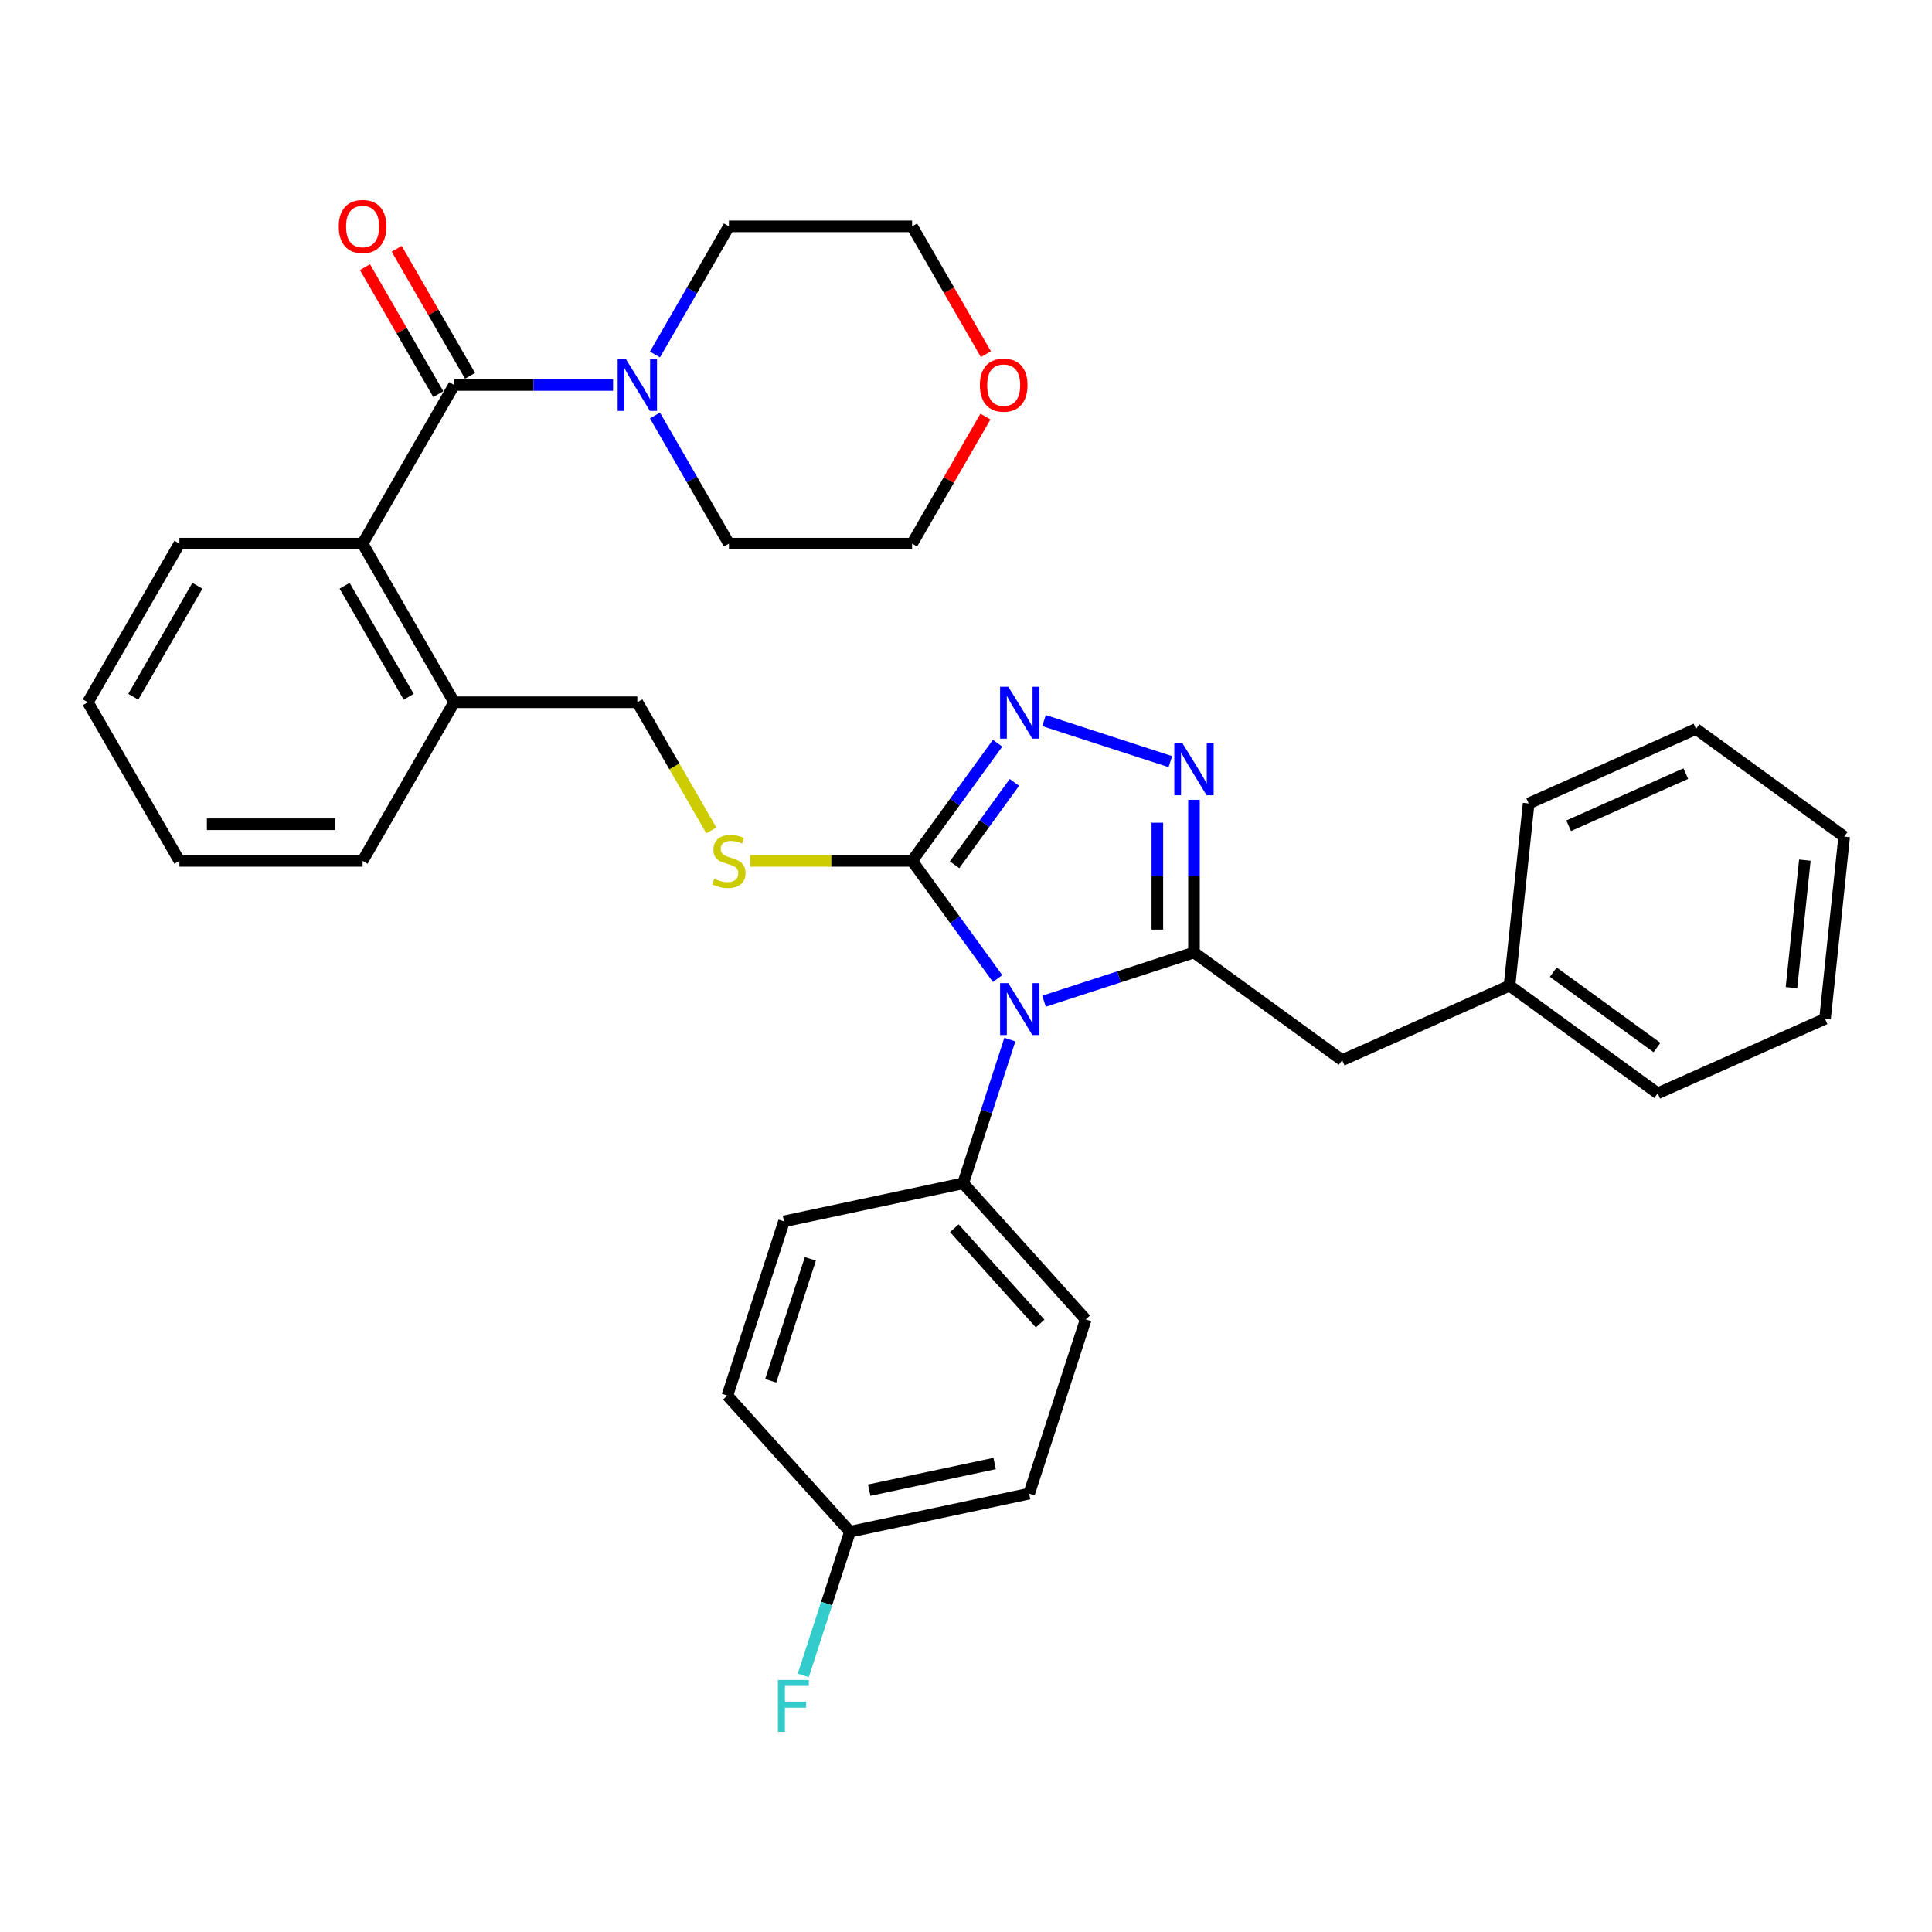 <?xml version='1.0' encoding='iso-8859-1'?>
<svg version='1.1' baseProfile='full'
              xmlns='http://www.w3.org/2000/svg'
                      xmlns:rdkit='http://www.rdkit.org/xml'
                      xmlns:xlink='http://www.w3.org/1999/xlink'
                  xml:space='preserve'
width='1000px' height='1000px' viewBox='0 0 1000 1000'>
<!-- END OF HEADER -->
<rect style='opacity:1.0;fill:#FFFFFF;stroke:none' width='1000' height='1000' x='0' y='0'> </rect>
<path class='bond-0' d='M 188.908,138.269 L 207.886,171.141' style='fill:none;fill-rule:evenodd;stroke:#FF0000;stroke-width:6px;stroke-linecap:butt;stroke-linejoin:miter;stroke-opacity:1' />
<path class='bond-0' d='M 207.886,171.141 L 226.865,204.013' style='fill:none;fill-rule:evenodd;stroke:#000000;stroke-width:6px;stroke-linecap:butt;stroke-linejoin:miter;stroke-opacity:1' />
<path class='bond-0' d='M 205.329,128.788 L 224.308,161.66' style='fill:none;fill-rule:evenodd;stroke:#FF0000;stroke-width:6px;stroke-linecap:butt;stroke-linejoin:miter;stroke-opacity:1' />
<path class='bond-0' d='M 224.308,161.66 L 243.287,194.532' style='fill:none;fill-rule:evenodd;stroke:#000000;stroke-width:6px;stroke-linecap:butt;stroke-linejoin:miter;stroke-opacity:1' />
<path class='bond-1' d='M 235.076,199.272 L 276.205,199.272' style='fill:none;fill-rule:evenodd;stroke:#000000;stroke-width:6px;stroke-linecap:butt;stroke-linejoin:miter;stroke-opacity:1' />
<path class='bond-1' d='M 276.205,199.272 L 317.333,199.272' style='fill:none;fill-rule:evenodd;stroke:#0000FF;stroke-width:6px;stroke-linecap:butt;stroke-linejoin:miter;stroke-opacity:1' />
<path class='bond-2' d='M 235.076,199.272 L 187.67,281.381' style='fill:none;fill-rule:evenodd;stroke:#000000;stroke-width:6px;stroke-linecap:butt;stroke-linejoin:miter;stroke-opacity:1' />
<path class='bond-3' d='M 510.3,183.325 L 491.201,150.244' style='fill:none;fill-rule:evenodd;stroke:#FF0000;stroke-width:6px;stroke-linecap:butt;stroke-linejoin:miter;stroke-opacity:1' />
<path class='bond-3' d='M 491.201,150.244 L 472.102,117.164' style='fill:none;fill-rule:evenodd;stroke:#000000;stroke-width:6px;stroke-linecap:butt;stroke-linejoin:miter;stroke-opacity:1' />
<path class='bond-4' d='M 510.06,215.636 L 491.081,248.509' style='fill:none;fill-rule:evenodd;stroke:#FF0000;stroke-width:6px;stroke-linecap:butt;stroke-linejoin:miter;stroke-opacity:1' />
<path class='bond-4' d='M 491.081,248.509 L 472.102,281.381' style='fill:none;fill-rule:evenodd;stroke:#000000;stroke-width:6px;stroke-linecap:butt;stroke-linejoin:miter;stroke-opacity:1' />
<path class='bond-5' d='M 339.006,215.068 L 358.149,248.224' style='fill:none;fill-rule:evenodd;stroke:#0000FF;stroke-width:6px;stroke-linecap:butt;stroke-linejoin:miter;stroke-opacity:1' />
<path class='bond-5' d='M 358.149,248.224 L 377.292,281.381' style='fill:none;fill-rule:evenodd;stroke:#000000;stroke-width:6px;stroke-linecap:butt;stroke-linejoin:miter;stroke-opacity:1' />
<path class='bond-6' d='M 339.006,183.477 L 358.149,150.32' style='fill:none;fill-rule:evenodd;stroke:#0000FF;stroke-width:6px;stroke-linecap:butt;stroke-linejoin:miter;stroke-opacity:1' />
<path class='bond-6' d='M 358.149,150.32 L 377.292,117.164' style='fill:none;fill-rule:evenodd;stroke:#000000;stroke-width:6px;stroke-linecap:butt;stroke-linejoin:miter;stroke-opacity:1' />
<path class='bond-7' d='M 377.292,281.381 L 472.102,281.381' style='fill:none;fill-rule:evenodd;stroke:#000000;stroke-width:6px;stroke-linecap:butt;stroke-linejoin:miter;stroke-opacity:1' />
<path class='bond-8' d='M 516.354,506.505 L 494.228,476.051' style='fill:none;fill-rule:evenodd;stroke:#0000FF;stroke-width:6px;stroke-linecap:butt;stroke-linejoin:miter;stroke-opacity:1' />
<path class='bond-8' d='M 494.228,476.051 L 472.102,445.597' style='fill:none;fill-rule:evenodd;stroke:#000000;stroke-width:6px;stroke-linecap:butt;stroke-linejoin:miter;stroke-opacity:1' />
<path class='bond-9' d='M 540.383,518.222 L 579.192,505.612' style='fill:none;fill-rule:evenodd;stroke:#0000FF;stroke-width:6px;stroke-linecap:butt;stroke-linejoin:miter;stroke-opacity:1' />
<path class='bond-9' d='M 579.192,505.612 L 618.001,493.003' style='fill:none;fill-rule:evenodd;stroke:#000000;stroke-width:6px;stroke-linecap:butt;stroke-linejoin:miter;stroke-opacity:1' />
<path class='bond-10' d='M 522.698,538.096 L 510.615,575.284' style='fill:none;fill-rule:evenodd;stroke:#0000FF;stroke-width:6px;stroke-linecap:butt;stroke-linejoin:miter;stroke-opacity:1' />
<path class='bond-10' d='M 510.615,575.284 L 498.532,612.471' style='fill:none;fill-rule:evenodd;stroke:#000000;stroke-width:6px;stroke-linecap:butt;stroke-linejoin:miter;stroke-opacity:1' />
<path class='bond-11' d='M 472.102,445.597 L 494.228,415.143' style='fill:none;fill-rule:evenodd;stroke:#000000;stroke-width:6px;stroke-linecap:butt;stroke-linejoin:miter;stroke-opacity:1' />
<path class='bond-11' d='M 494.228,415.143 L 516.354,384.689' style='fill:none;fill-rule:evenodd;stroke:#0000FF;stroke-width:6px;stroke-linecap:butt;stroke-linejoin:miter;stroke-opacity:1' />
<path class='bond-11' d='M 494.081,447.607 L 509.569,426.289' style='fill:none;fill-rule:evenodd;stroke:#000000;stroke-width:6px;stroke-linecap:butt;stroke-linejoin:miter;stroke-opacity:1' />
<path class='bond-11' d='M 509.569,426.289 L 525.057,404.971' style='fill:none;fill-rule:evenodd;stroke:#0000FF;stroke-width:6px;stroke-linecap:butt;stroke-linejoin:miter;stroke-opacity:1' />
<path class='bond-12' d='M 472.102,445.597 L 430.186,445.597' style='fill:none;fill-rule:evenodd;stroke:#000000;stroke-width:6px;stroke-linecap:butt;stroke-linejoin:miter;stroke-opacity:1' />
<path class='bond-12' d='M 430.186,445.597 L 388.271,445.597' style='fill:none;fill-rule:evenodd;stroke:#CCCC00;stroke-width:6px;stroke-linecap:butt;stroke-linejoin:miter;stroke-opacity:1' />
<path class='bond-13' d='M 540.383,372.973 L 605.778,394.221' style='fill:none;fill-rule:evenodd;stroke:#0000FF;stroke-width:6px;stroke-linecap:butt;stroke-linejoin:miter;stroke-opacity:1' />
<path class='bond-14' d='M 618.001,413.987 L 618.001,453.495' style='fill:none;fill-rule:evenodd;stroke:#0000FF;stroke-width:6px;stroke-linecap:butt;stroke-linejoin:miter;stroke-opacity:1' />
<path class='bond-14' d='M 618.001,453.495 L 618.001,493.003' style='fill:none;fill-rule:evenodd;stroke:#000000;stroke-width:6px;stroke-linecap:butt;stroke-linejoin:miter;stroke-opacity:1' />
<path class='bond-14' d='M 599.039,425.84 L 599.039,453.495' style='fill:none;fill-rule:evenodd;stroke:#0000FF;stroke-width:6px;stroke-linecap:butt;stroke-linejoin:miter;stroke-opacity:1' />
<path class='bond-14' d='M 599.039,453.495 L 599.039,481.15' style='fill:none;fill-rule:evenodd;stroke:#000000;stroke-width:6px;stroke-linecap:butt;stroke-linejoin:miter;stroke-opacity:1' />
<path class='bond-15' d='M 618.001,493.003 L 694.704,548.731' style='fill:none;fill-rule:evenodd;stroke:#000000;stroke-width:6px;stroke-linecap:butt;stroke-linejoin:miter;stroke-opacity:1' />
<path class='bond-16' d='M 368.194,429.84 L 349.04,396.664' style='fill:none;fill-rule:evenodd;stroke:#CCCC00;stroke-width:6px;stroke-linecap:butt;stroke-linejoin:miter;stroke-opacity:1' />
<path class='bond-16' d='M 349.04,396.664 L 329.886,363.489' style='fill:none;fill-rule:evenodd;stroke:#000000;stroke-width:6px;stroke-linecap:butt;stroke-linejoin:miter;stroke-opacity:1' />
<path class='bond-17' d='M 92.86,281.381 L 45.455,363.489' style='fill:none;fill-rule:evenodd;stroke:#000000;stroke-width:6px;stroke-linecap:butt;stroke-linejoin:miter;stroke-opacity:1' />
<path class='bond-17' d='M 102.171,303.178 L 68.987,360.654' style='fill:none;fill-rule:evenodd;stroke:#000000;stroke-width:6px;stroke-linecap:butt;stroke-linejoin:miter;stroke-opacity:1' />
<path class='bond-18' d='M 92.86,281.381 L 187.67,281.381' style='fill:none;fill-rule:evenodd;stroke:#000000;stroke-width:6px;stroke-linecap:butt;stroke-linejoin:miter;stroke-opacity:1' />
<path class='bond-19' d='M 329.886,363.489 L 235.076,363.489' style='fill:none;fill-rule:evenodd;stroke:#000000;stroke-width:6px;stroke-linecap:butt;stroke-linejoin:miter;stroke-opacity:1' />
<path class='bond-20' d='M 45.455,363.489 L 92.86,445.597' style='fill:none;fill-rule:evenodd;stroke:#000000;stroke-width:6px;stroke-linecap:butt;stroke-linejoin:miter;stroke-opacity:1' />
<path class='bond-21' d='M 92.86,445.597 L 187.67,445.597' style='fill:none;fill-rule:evenodd;stroke:#000000;stroke-width:6px;stroke-linecap:butt;stroke-linejoin:miter;stroke-opacity:1' />
<path class='bond-21' d='M 107.081,426.635 L 173.449,426.635' style='fill:none;fill-rule:evenodd;stroke:#000000;stroke-width:6px;stroke-linecap:butt;stroke-linejoin:miter;stroke-opacity:1' />
<path class='bond-22' d='M 532.675,773.099 L 439.936,792.811' style='fill:none;fill-rule:evenodd;stroke:#000000;stroke-width:6px;stroke-linecap:butt;stroke-linejoin:miter;stroke-opacity:1' />
<path class='bond-22' d='M 514.822,757.508 L 449.905,771.307' style='fill:none;fill-rule:evenodd;stroke:#000000;stroke-width:6px;stroke-linecap:butt;stroke-linejoin:miter;stroke-opacity:1' />
<path class='bond-23' d='M 532.675,773.099 L 561.973,682.929' style='fill:none;fill-rule:evenodd;stroke:#000000;stroke-width:6px;stroke-linecap:butt;stroke-linejoin:miter;stroke-opacity:1' />
<path class='bond-24' d='M 439.936,792.811 L 376.496,722.353' style='fill:none;fill-rule:evenodd;stroke:#000000;stroke-width:6px;stroke-linecap:butt;stroke-linejoin:miter;stroke-opacity:1' />
<path class='bond-25' d='M 439.936,792.811 L 427.853,829.999' style='fill:none;fill-rule:evenodd;stroke:#000000;stroke-width:6px;stroke-linecap:butt;stroke-linejoin:miter;stroke-opacity:1' />
<path class='bond-25' d='M 427.853,829.999 L 415.77,867.186' style='fill:none;fill-rule:evenodd;stroke:#33CCCC;stroke-width:6px;stroke-linecap:butt;stroke-linejoin:miter;stroke-opacity:1' />
<path class='bond-26' d='M 694.704,548.731 L 781.318,510.168' style='fill:none;fill-rule:evenodd;stroke:#000000;stroke-width:6px;stroke-linecap:butt;stroke-linejoin:miter;stroke-opacity:1' />
<path class='bond-27' d='M 781.318,510.168 L 858.021,565.896' style='fill:none;fill-rule:evenodd;stroke:#000000;stroke-width:6px;stroke-linecap:butt;stroke-linejoin:miter;stroke-opacity:1' />
<path class='bond-27' d='M 803.969,503.187 L 857.661,542.196' style='fill:none;fill-rule:evenodd;stroke:#000000;stroke-width:6px;stroke-linecap:butt;stroke-linejoin:miter;stroke-opacity:1' />
<path class='bond-28' d='M 781.318,510.168 L 791.228,415.877' style='fill:none;fill-rule:evenodd;stroke:#000000;stroke-width:6px;stroke-linecap:butt;stroke-linejoin:miter;stroke-opacity:1' />
<path class='bond-29' d='M 858.021,565.896 L 944.635,527.333' style='fill:none;fill-rule:evenodd;stroke:#000000;stroke-width:6px;stroke-linecap:butt;stroke-linejoin:miter;stroke-opacity:1' />
<path class='bond-30' d='M 791.228,415.877 L 877.842,377.314' style='fill:none;fill-rule:evenodd;stroke:#000000;stroke-width:6px;stroke-linecap:butt;stroke-linejoin:miter;stroke-opacity:1' />
<path class='bond-30' d='M 811.933,427.415 L 872.563,400.421' style='fill:none;fill-rule:evenodd;stroke:#000000;stroke-width:6px;stroke-linecap:butt;stroke-linejoin:miter;stroke-opacity:1' />
<path class='bond-31' d='M 944.635,527.333 L 954.545,433.042' style='fill:none;fill-rule:evenodd;stroke:#000000;stroke-width:6px;stroke-linecap:butt;stroke-linejoin:miter;stroke-opacity:1' />
<path class='bond-31' d='M 927.263,511.208 L 934.201,445.204' style='fill:none;fill-rule:evenodd;stroke:#000000;stroke-width:6px;stroke-linecap:butt;stroke-linejoin:miter;stroke-opacity:1' />
<path class='bond-32' d='M 877.842,377.314 L 954.545,433.042' style='fill:none;fill-rule:evenodd;stroke:#000000;stroke-width:6px;stroke-linecap:butt;stroke-linejoin:miter;stroke-opacity:1' />
<path class='bond-33' d='M 376.496,722.353 L 405.794,632.183' style='fill:none;fill-rule:evenodd;stroke:#000000;stroke-width:6px;stroke-linecap:butt;stroke-linejoin:miter;stroke-opacity:1' />
<path class='bond-33' d='M 398.924,714.687 L 419.433,651.568' style='fill:none;fill-rule:evenodd;stroke:#000000;stroke-width:6px;stroke-linecap:butt;stroke-linejoin:miter;stroke-opacity:1' />
<path class='bond-34' d='M 405.794,632.183 L 498.532,612.471' style='fill:none;fill-rule:evenodd;stroke:#000000;stroke-width:6px;stroke-linecap:butt;stroke-linejoin:miter;stroke-opacity:1' />
<path class='bond-35' d='M 498.532,612.471 L 561.973,682.929' style='fill:none;fill-rule:evenodd;stroke:#000000;stroke-width:6px;stroke-linecap:butt;stroke-linejoin:miter;stroke-opacity:1' />
<path class='bond-35' d='M 493.957,635.728 L 538.365,685.048' style='fill:none;fill-rule:evenodd;stroke:#000000;stroke-width:6px;stroke-linecap:butt;stroke-linejoin:miter;stroke-opacity:1' />
<path class='bond-36' d='M 187.67,445.597 L 235.076,363.489' style='fill:none;fill-rule:evenodd;stroke:#000000;stroke-width:6px;stroke-linecap:butt;stroke-linejoin:miter;stroke-opacity:1' />
<path class='bond-37' d='M 235.076,363.489 L 187.67,281.381' style='fill:none;fill-rule:evenodd;stroke:#000000;stroke-width:6px;stroke-linecap:butt;stroke-linejoin:miter;stroke-opacity:1' />
<path class='bond-37' d='M 211.543,360.654 L 178.36,303.178' style='fill:none;fill-rule:evenodd;stroke:#000000;stroke-width:6px;stroke-linecap:butt;stroke-linejoin:miter;stroke-opacity:1' />
<path class='bond-38' d='M 377.292,117.164 L 472.102,117.164' style='fill:none;fill-rule:evenodd;stroke:#000000;stroke-width:6px;stroke-linecap:butt;stroke-linejoin:miter;stroke-opacity:1' />
<path  class='atom-0' d='M 175.345 117.24
Q 175.345 110.793, 178.531 107.19
Q 181.716 103.587, 187.67 103.587
Q 193.625 103.587, 196.81 107.19
Q 199.996 110.793, 199.996 117.24
Q 199.996 123.763, 196.772 127.479
Q 193.549 131.158, 187.67 131.158
Q 181.754 131.158, 178.531 127.479
Q 175.345 123.801, 175.345 117.24
M 187.67 128.124
Q 191.766 128.124, 193.966 125.393
Q 196.203 122.625, 196.203 117.24
Q 196.203 111.968, 193.966 109.313
Q 191.766 106.621, 187.67 106.621
Q 183.575 106.621, 181.337 109.276
Q 179.137 111.93, 179.137 117.24
Q 179.137 122.663, 181.337 125.393
Q 183.575 128.124, 187.67 128.124
' fill='#FF0000'/>
<path  class='atom-2' d='M 507.182 199.348
Q 507.182 192.901, 510.368 189.298
Q 513.553 185.695, 519.508 185.695
Q 525.462 185.695, 528.647 189.298
Q 531.833 192.901, 531.833 199.348
Q 531.833 205.871, 528.609 209.588
Q 525.386 213.266, 519.508 213.266
Q 513.591 213.266, 510.368 209.588
Q 507.182 205.909, 507.182 199.348
M 519.508 210.232
Q 523.603 210.232, 525.803 207.502
Q 528.04 204.733, 528.04 199.348
Q 528.04 194.077, 525.803 191.422
Q 523.603 188.729, 519.508 188.729
Q 515.412 188.729, 513.174 191.384
Q 510.975 194.039, 510.975 199.348
Q 510.975 204.771, 513.174 207.502
Q 515.412 210.232, 519.508 210.232
' fill='#FF0000'/>
<path  class='atom-3' d='M 323.951 185.847
L 332.75 200.069
Q 333.622 201.472, 335.025 204.013
Q 336.428 206.554, 336.504 206.705
L 336.504 185.847
L 340.069 185.847
L 340.069 212.697
L 336.39 212.697
L 326.947 197.148
Q 325.847 195.328, 324.672 193.242
Q 323.534 191.156, 323.193 190.512
L 323.193 212.697
L 319.704 212.697
L 319.704 185.847
L 323.951 185.847
' fill='#0000FF'/>
<path  class='atom-5' d='M 521.895 508.876
L 530.694 523.097
Q 531.566 524.5, 532.969 527.041
Q 534.372 529.582, 534.448 529.734
L 534.448 508.876
L 538.013 508.876
L 538.013 535.726
L 534.334 535.726
L 524.891 520.177
Q 523.792 518.357, 522.616 516.271
Q 521.478 514.185, 521.137 513.54
L 521.137 535.726
L 517.648 535.726
L 517.648 508.876
L 521.895 508.876
' fill='#0000FF'/>
<path  class='atom-7' d='M 521.895 355.469
L 530.694 369.69
Q 531.566 371.094, 532.969 373.634
Q 534.372 376.175, 534.448 376.327
L 534.448 355.469
L 538.013 355.469
L 538.013 382.319
L 534.334 382.319
L 524.891 366.77
Q 523.792 364.95, 522.616 362.864
Q 521.478 360.778, 521.137 360.133
L 521.137 382.319
L 517.648 382.319
L 517.648 355.469
L 521.895 355.469
' fill='#0000FF'/>
<path  class='atom-8' d='M 612.066 384.767
L 620.864 398.988
Q 621.736 400.392, 623.139 402.933
Q 624.543 405.473, 624.618 405.625
L 624.618 384.767
L 628.183 384.767
L 628.183 411.617
L 624.505 411.617
L 615.062 396.068
Q 613.962 394.248, 612.786 392.162
Q 611.648 390.076, 611.307 389.432
L 611.307 411.617
L 607.818 411.617
L 607.818 384.767
L 612.066 384.767
' fill='#0000FF'/>
<path  class='atom-10' d='M 369.707 454.813
Q 370.01 454.927, 371.262 455.458
Q 372.513 455.989, 373.878 456.33
Q 375.282 456.633, 376.647 456.633
Q 379.188 456.633, 380.667 455.42
Q 382.146 454.168, 382.146 452.007
Q 382.146 450.527, 381.387 449.617
Q 380.667 448.707, 379.529 448.214
Q 378.391 447.721, 376.495 447.152
Q 374.106 446.432, 372.665 445.749
Q 371.262 445.066, 370.238 443.625
Q 369.252 442.184, 369.252 439.757
Q 369.252 436.382, 371.527 434.296
Q 373.841 432.21, 378.391 432.21
Q 381.501 432.21, 385.028 433.689
L 384.156 436.609
Q 380.932 435.282, 378.505 435.282
Q 375.888 435.282, 374.447 436.382
Q 373.006 437.444, 373.044 439.302
Q 373.044 440.743, 373.765 441.615
Q 374.523 442.488, 375.585 442.981
Q 376.685 443.474, 378.505 444.042
Q 380.932 444.801, 382.373 445.559
Q 383.815 446.318, 384.839 447.873
Q 385.9 449.39, 385.9 452.007
Q 385.9 455.723, 383.397 457.733
Q 380.932 459.705, 376.799 459.705
Q 374.409 459.705, 372.589 459.174
Q 370.807 458.681, 368.683 457.809
L 369.707 454.813
' fill='#CCCC00'/>
<path  class='atom-28' d='M 402.655 869.556
L 418.621 869.556
L 418.621 872.628
L 406.258 872.628
L 406.258 880.782
L 417.256 880.782
L 417.256 883.892
L 406.258 883.892
L 406.258 896.407
L 402.655 896.407
L 402.655 869.556
' fill='#33CCCC'/>
</svg>
